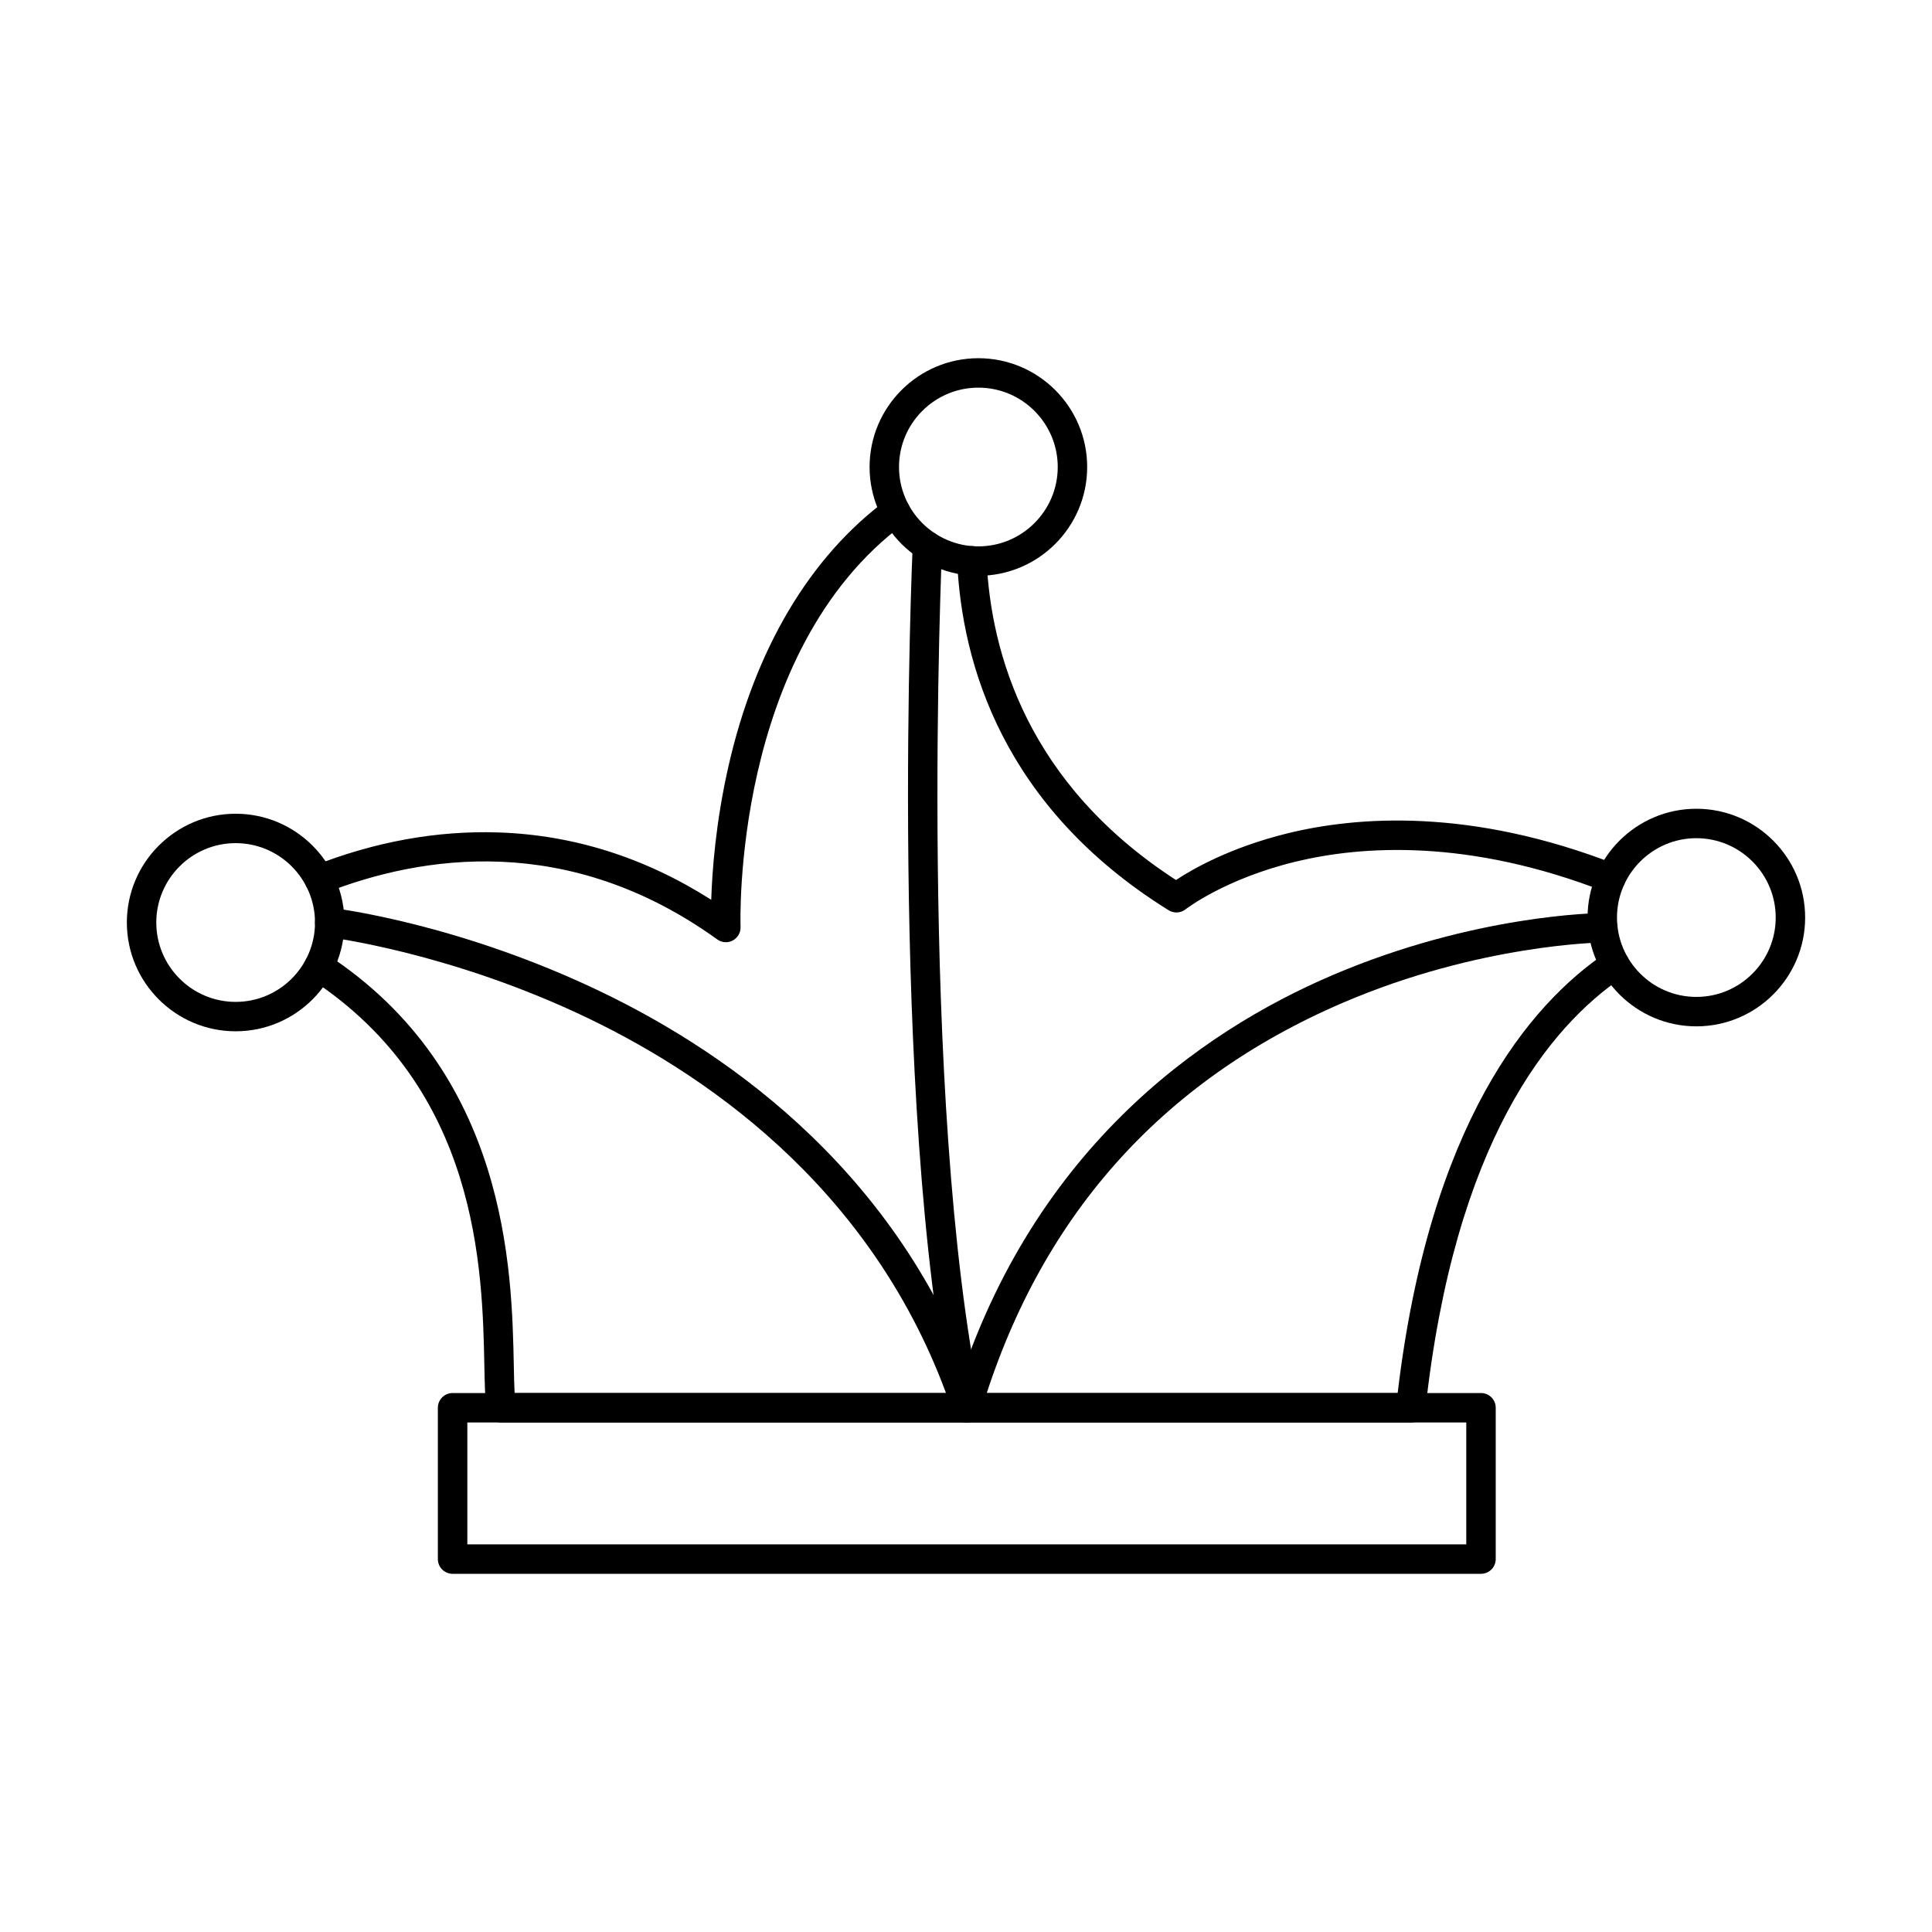 <?xml version="1.0" encoding="UTF-8"?>
<!-- Uploaded to: SVG Repo, www.svgrepo.com, Generator: SVG Repo Mixer Tools -->
<svg fill="#000000" width="800px" height="800px" version="1.1" viewBox="144 144 512 512" xmlns="http://www.w3.org/2000/svg">
 <g fill-rule="evenodd">
  <path d="m403.28 246.73c-11.598 0-21.031 9.43-21.031 21.031 0 11.594 9.434 21.031 21.031 21.031s21.031-9.438 21.031-21.031c0-11.602-9.434-21.031-21.031-21.031zm0 49.863c-15.898 0-28.832-12.934-28.832-28.832 0-15.898 12.934-28.832 28.832-28.832s28.832 12.934 28.832 28.832c0 15.898-12.934 28.832-28.832 28.832z"/>
  <path d="m593.55 366.13c-11.598 0-21.031 9.438-21.031 21.031 0 11.602 9.434 21.031 21.031 21.031 11.598 0 21.031-9.43 21.031-21.031 0-11.594-9.434-21.031-21.031-21.031zm0 49.863c-15.898 0-28.832-12.934-28.832-28.832 0-15.898 12.934-28.832 28.832-28.832 15.898 0 28.832 12.934 28.832 28.832 0 15.898-12.934 28.832-28.832 28.832z"/>
  <path d="m206.45 367.44c-11.598 0-21.031 9.438-21.031 21.039 0 11.594 9.434 21.031 21.031 21.031 11.598 0 21.031-9.438 21.031-21.031 0-11.602-9.434-21.039-21.031-21.039zm0 49.863c-15.898 0-28.832-12.934-28.832-28.824 0-15.898 12.934-28.832 28.832-28.832 15.898 0 28.832 12.934 28.832 28.832 0 15.891-12.934 28.824-28.832 28.824z"/>
  <path d="m455.76 385.81c-0.711 0-1.426-0.191-2.059-0.578-44.027-27.422-54.777-65.387-56.043-92.422-0.102-2.156 1.562-3.984 3.715-4.086 2.141-0.09 3.981 1.566 4.078 3.719 1.156 24.707 10.863 59.27 50.195 84.773 4.246-2.812 14.246-8.594 29.449-12.344 18.508-4.562 48.664-6.836 87.223 8.23 2.008 0.781 3 3.039 2.215 5.051s-3.047 2.996-5.055 2.215c-36.434-14.234-64.746-12.223-82.082-8.027-18.777 4.539-29.113 12.559-29.215 12.641-0.707 0.559-1.562 0.832-2.426 0.832zm-119.41 7.883c-0.801 0-1.602-0.254-2.277-0.742-39.48-28.426-78.363-22.352-104.03-12.254-2.004 0.781-4.269-0.203-5.059-2.203-0.789-2 0.195-4.266 2.203-5.059 16.238-6.391 32.68-9.355 48.859-8.828 19.902 0.648 38.855 6.644 56.438 17.852 0.242-7.691 1.199-20.562 4.543-35.293 7.066-31.16 21.582-55.605 41.984-70.711 1.734-1.281 4.176-0.914 5.457 0.824 1.281 1.727 0.918 4.164-0.816 5.457-45.773 33.883-43.43 106.18-43.398 106.9 0.059 1.492-0.738 2.887-2.051 3.598-0.578 0.305-1.215 0.469-1.848 0.469zm181.53 127.28h-241.09c-1.949 0-3.602-1.441-3.863-3.371-0.387-2.836-0.465-6.707-0.566-11.594-0.52-25.684-1.484-73.496-46.023-102.57-1.805-1.18-2.312-3.598-1.133-5.394 1.18-1.809 3.598-2.316 5.398-1.137 47.992 31.332 49.051 83.758 49.559 108.94 0.055 2.734 0.105 5.242 0.211 7.324h234.02c8.477-71.27 34.695-102.84 55.371-116.77 1.785-1.211 4.211-0.73 5.418 1.047 1.203 1.789 0.73 4.215-1.055 5.414-19.641 13.246-44.672 43.891-52.375 114.64-0.215 1.98-1.887 3.477-3.879 3.477z"/>
  <path d="m267.85 553.27h264.73v-32.297h-264.73zm268.63 7.805h-272.54c-2.156 0-3.902-1.746-3.902-3.902v-40.102c0-2.152 1.746-3.902 3.902-3.902h272.54c2.156 0 3.902 1.746 3.902 3.902v40.102c0 2.152-1.746 3.902-3.902 3.902z"/>
  <path d="m400.21 520.97c-1.633 0-3.152-1.027-3.699-2.66-19.078-57.047-62.934-88.215-96.367-104.33-36.488-17.586-68.902-21.59-69.223-21.629-2.137-0.254-3.668-2.195-3.414-4.34 0.254-2.133 2.199-3.656 4.332-3.414 1.363 0.164 33.828 4.156 71.461 22.238 34.875 16.762 80.641 49.273 100.61 108.99 0.684 2.043-0.418 4.258-2.461 4.938-0.41 0.141-0.828 0.203-1.238 0.203z"/>
  <path d="m400.21 520.97c-1.812 0-3.434-1.27-3.816-3.109-17.004-82.16-10.586-227.87-10.52-229.33 0.098-2.152 1.902-3.832 4.074-3.719 2.152 0.102 3.816 1.922 3.719 4.074-0.066 1.453-6.438 146.2 10.363 227.39 0.438 2.113-0.918 4.176-3.031 4.613-0.266 0.059-0.531 0.082-0.793 0.082z"/>
  <path d="m400.21 520.97c-0.371 0-0.746-0.051-1.117-0.164-2.066-0.621-3.238-2.793-2.625-4.856 19.941-66.801 65.738-98.598 100.64-113.52 37.707-16.105 70.262-16.457 71.625-16.469h0.023c2.144 0 3.891 1.738 3.898 3.883 0.012 2.152-1.727 3.91-3.879 3.922-0.32 0.012-32.574 0.387-68.871 15.961-48.395 20.758-80.684 57.25-95.965 108.45-0.508 1.688-2.059 2.785-3.738 2.785z"/>
 </g>
</svg>